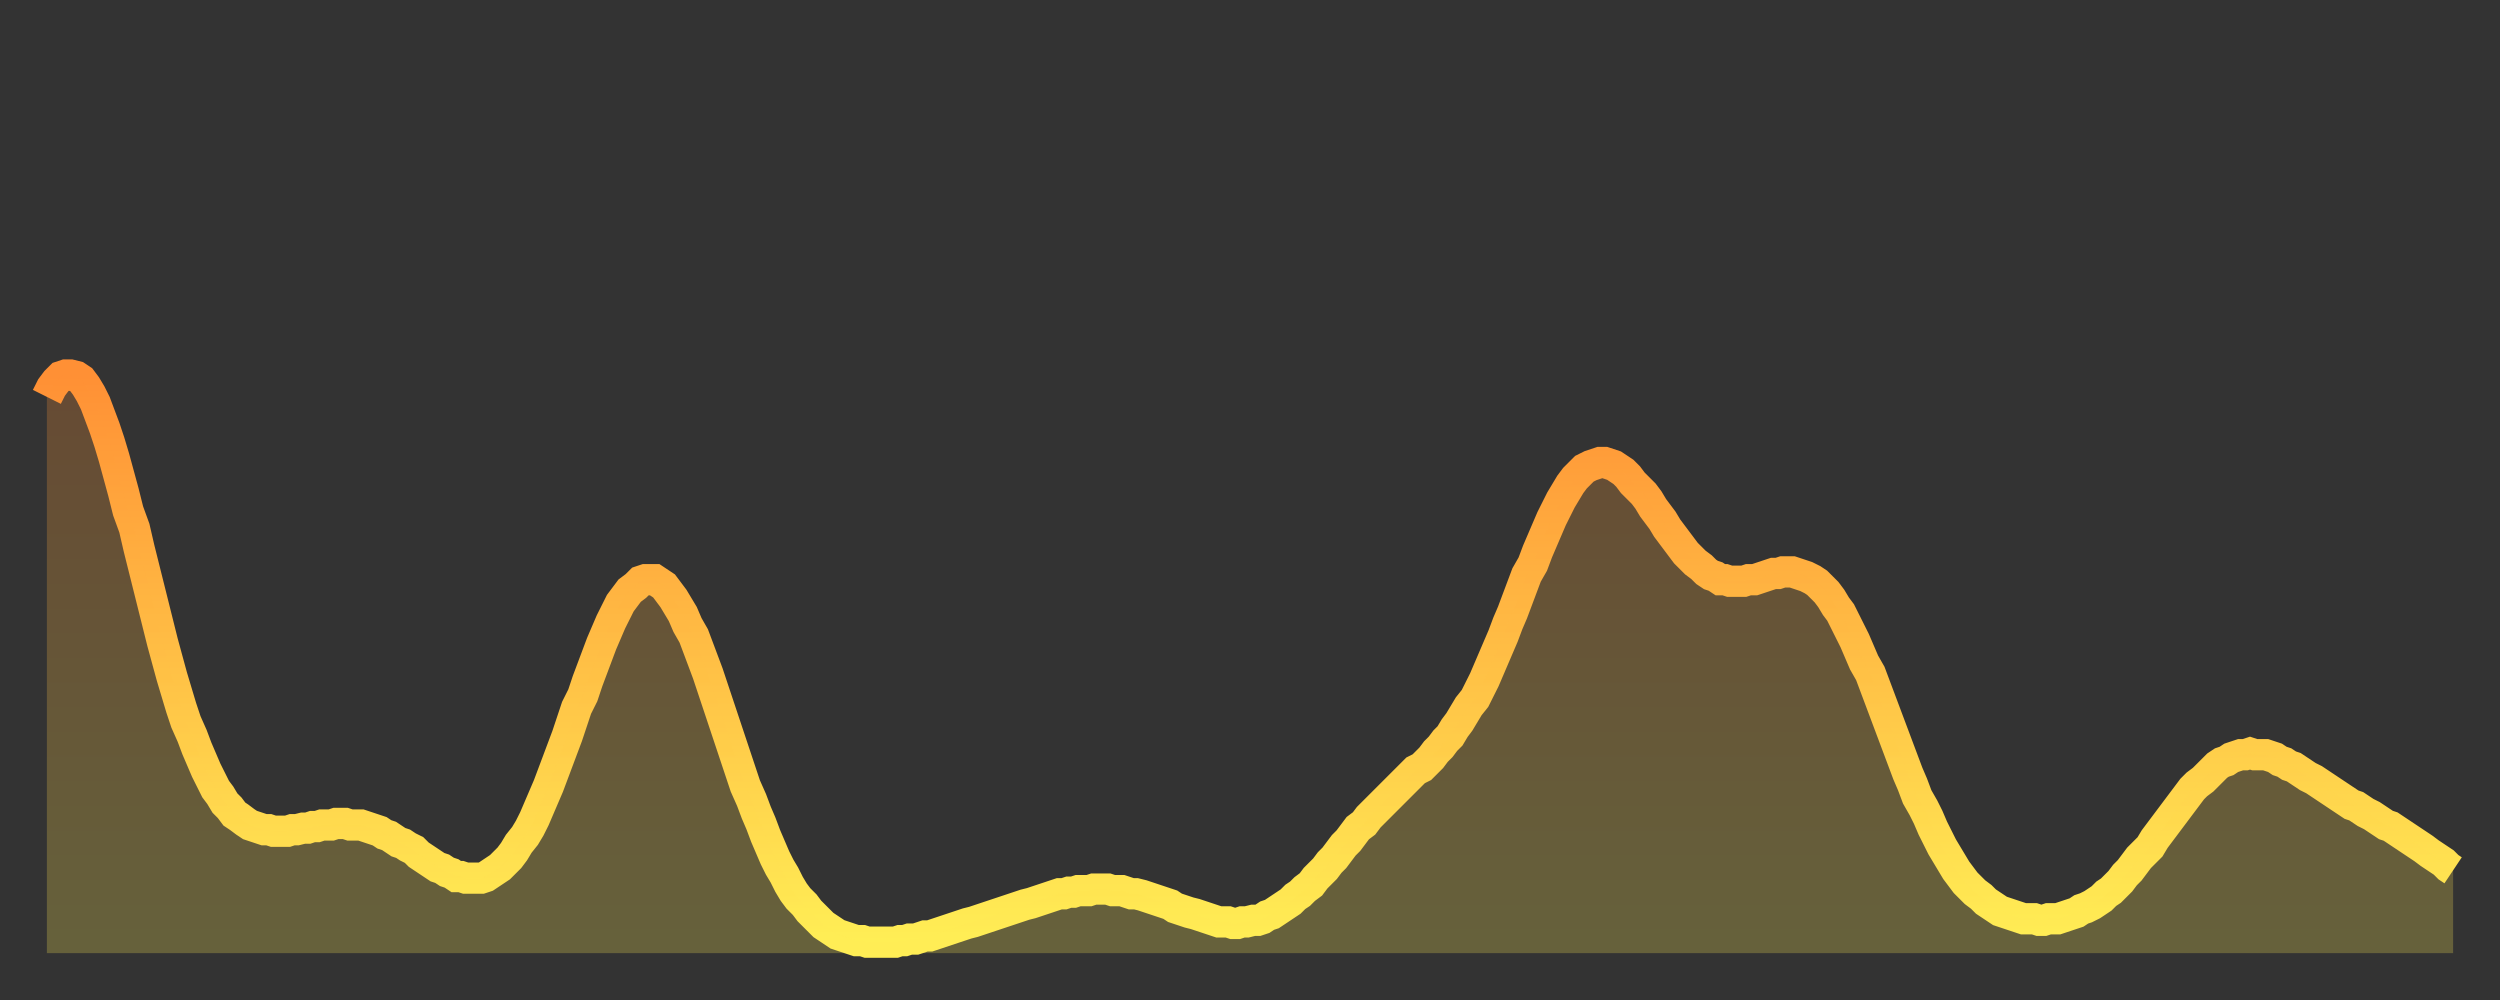 <?xml version="1.0" encoding="utf-8" ?>
<svg baseProfile="full" height="64" version="1.1" width="160" xmlns="http://www.w3.org/2000/svg" xmlns:ev="http://www.w3.org/2001/xml-events" xmlns:xlink="http://www.w3.org/1999/xlink"><rect width="100%" height="100%" fill="#333333" stroke="none"/><defs><linearGradient id="id178900" x1="0" x2="0" y1="0" y2="1"><stop offset="0%" stop-color="#ff9035" /><stop offset="50%" stop-color="#ffbf45" /><stop offset="100%" stop-color="#ffee55" /></linearGradient></defs><g transform="translate(3,3)"><g><path d="M 0.0 22.4 0.3 21.8 0.6 21.4 0.9 21.1 1.2 21.0 1.5 21.0 1.9 21.1 2.2 21.3 2.5 21.7 2.8 22.2 3.1 22.8 3.4 23.6 3.7 24.4 4.0 25.3 4.3 26.3 4.6 27.4 4.9 28.5 5.2 29.7 5.6 30.8 5.9 32.1 6.2 33.3 6.5 34.5 6.8 35.7 7.1 36.9 7.4 38.1 7.7 39.2 8.0 40.3 8.3 41.3 8.6 42.3 8.9 43.2 9.3 44.1 9.6 44.9 9.9 45.6 10.2 46.3 10.5 46.9 10.8 47.5 11.1 47.9 11.4 48.4 11.7 48.7 12.0 49.1 12.3 49.3 12.7 49.6 13.0 49.8 13.3 49.9 13.6 50.0 13.9 50.1 14.2 50.1 14.5 50.2 14.8 50.2 15.1 50.2 15.4 50.2 15.7 50.1 16.0 50.1 16.4 50.0 16.7 50.0 17.0 49.9 17.3 49.9 17.6 49.8 17.9 49.8 18.2 49.8 18.5 49.7 18.8 49.7 19.1 49.7 19.4 49.8 19.8 49.8 20.1 49.8 20.4 49.9 20.7 50.0 21.0 50.1 21.3 50.2 21.6 50.4 21.9 50.5 22.2 50.7 22.5 50.9 22.8 51.0 23.1 51.2 23.5 51.4 23.8 51.7 24.1 51.9 24.4 52.1 24.7 52.3 25.0 52.5 25.3 52.6 25.6 52.8 25.9 52.9 26.2 53.1 26.5 53.1 26.8 53.2 27.2 53.2 27.5 53.2 27.8 53.2 28.1 53.1 28.4 52.9 28.7 52.7 29.0 52.5 29.3 52.2 29.6 51.9 29.9 51.5 30.2 51.0 30.6 50.5 30.9 50.0 31.2 49.4 31.5 48.7 31.8 48.0 32.1 47.3 32.4 46.5 32.7 45.7 33.0 44.9 33.3 44.1 33.6 43.2 33.9 42.3 34.3 41.5 34.6 40.6 34.9 39.8 35.2 39.0 35.5 38.2 35.8 37.5 36.1 36.8 36.4 36.2 36.7 35.6 37.0 35.2 37.3 34.8 37.7 34.5 38.0 34.2 38.3 34.1 38.6 34.1 38.9 34.1 39.2 34.3 39.5 34.5 39.8 34.9 40.1 35.3 40.4 35.8 40.7 36.3 41.0 37.0 41.4 37.7 41.7 38.5 42.0 39.3 42.3 40.1 42.6 41.0 42.9 41.9 43.2 42.8 43.5 43.7 43.8 44.6 44.1 45.5 44.4 46.4 44.7 47.3 45.1 48.2 45.4 49.0 45.7 49.7 46.0 50.5 46.3 51.2 46.6 51.9 46.9 52.5 47.2 53.0 47.5 53.6 47.8 54.1 48.1 54.5 48.5 54.9 48.8 55.3 49.1 55.6 49.4 55.9 49.7 56.2 50.0 56.4 50.3 56.6 50.6 56.8 50.9 56.9 51.2 57.0 51.5 57.1 51.8 57.2 52.2 57.2 52.5 57.3 52.8 57.3 53.1 57.3 53.4 57.3 53.7 57.3 54.0 57.3 54.3 57.3 54.6 57.2 54.9 57.2 55.2 57.1 55.6 57.1 55.9 57.0 56.2 56.9 56.5 56.9 56.8 56.8 57.1 56.7 57.4 56.6 57.7 56.5 58.0 56.4 58.3 56.3 58.6 56.2 58.9 56.1 59.3 56.0 59.6 55.9 59.9 55.8 60.2 55.7 60.5 55.6 60.8 55.5 61.1 55.4 61.4 55.3 61.7 55.2 62.0 55.1 62.3 55.0 62.6 54.9 63.0 54.8 63.3 54.7 63.6 54.6 63.9 54.5 64.2 54.4 64.5 54.3 64.8 54.2 65.1 54.2 65.4 54.1 65.7 54.1 66.0 54.0 66.4 54.0 66.7 54.0 67.0 53.9 67.3 53.9 67.6 53.9 67.9 53.9 68.2 54.0 68.5 54.0 68.8 54.0 69.1 54.1 69.4 54.2 69.7 54.2 70.1 54.3 70.4 54.4 70.7 54.5 71.0 54.6 71.3 54.7 71.6 54.8 71.9 54.9 72.2 55.1 72.5 55.2 72.8 55.3 73.1 55.4 73.5 55.5 73.8 55.6 74.1 55.7 74.4 55.8 74.7 55.9 75.0 56.0 75.3 56.0 75.6 56.0 75.9 56.1 76.2 56.1 76.5 56.0 76.8 56.0 77.2 55.9 77.5 55.9 77.8 55.8 78.1 55.6 78.4 55.5 78.7 55.3 79.0 55.1 79.3 54.9 79.6 54.7 79.9 54.4 80.2 54.2 80.5 53.9 80.9 53.6 81.2 53.2 81.5 52.9 81.8 52.6 82.1 52.2 82.4 51.9 82.7 51.5 83.0 51.1 83.3 50.8 83.6 50.4 83.9 50.0 84.3 49.7 84.6 49.3 84.9 49.0 85.2 48.7 85.5 48.4 85.8 48.1 86.1 47.8 86.4 47.5 86.7 47.2 87.0 46.9 87.3 46.6 87.6 46.3 88.0 46.1 88.3 45.8 88.6 45.5 88.9 45.1 89.2 44.8 89.5 44.4 89.8 44.1 90.1 43.6 90.4 43.2 90.7 42.7 91.0 42.2 91.4 41.7 91.7 41.1 92.0 40.5 92.3 39.8 92.6 39.1 92.9 38.4 93.2 37.7 93.5 36.9 93.8 36.2 94.1 35.4 94.4 34.6 94.7 33.8 95.1 33.1 95.4 32.3 95.7 31.6 96.0 30.9 96.3 30.2 96.6 29.6 96.9 29.0 97.2 28.5 97.5 28.0 97.8 27.6 98.1 27.3 98.4 27.0 98.8 26.8 99.1 26.7 99.4 26.6 99.7 26.6 100.0 26.7 100.3 26.8 100.6 27.0 100.9 27.2 101.2 27.5 101.5 27.9 101.8 28.2 102.2 28.6 102.5 29.0 102.8 29.5 103.1 29.9 103.4 30.3 103.7 30.8 104.0 31.2 104.3 31.6 104.6 32.0 104.9 32.4 105.2 32.7 105.5 33.0 105.9 33.3 106.2 33.6 106.5 33.8 106.8 33.9 107.1 34.1 107.4 34.1 107.7 34.2 108.0 34.2 108.3 34.2 108.6 34.2 108.9 34.1 109.3 34.1 109.6 34.0 109.9 33.9 110.2 33.8 110.5 33.7 110.8 33.7 111.1 33.6 111.4 33.6 111.7 33.6 112.0 33.7 112.3 33.8 112.6 33.9 113.0 34.1 113.3 34.3 113.6 34.6 113.9 34.9 114.2 35.3 114.5 35.8 114.8 36.2 115.1 36.8 115.4 37.4 115.7 38.0 116.0 38.7 116.3 39.4 116.7 40.1 117.0 40.9 117.3 41.7 117.6 42.5 117.9 43.3 118.2 44.1 118.5 44.9 118.8 45.7 119.1 46.5 119.4 47.2 119.7 48.0 120.1 48.7 120.4 49.3 120.7 50.0 121.0 50.6 121.3 51.2 121.6 51.7 121.9 52.2 122.2 52.7 122.5 53.1 122.8 53.5 123.1 53.8 123.4 54.1 123.8 54.4 124.1 54.7 124.4 54.9 124.7 55.1 125.0 55.3 125.3 55.4 125.6 55.5 125.9 55.6 126.2 55.7 126.5 55.8 126.8 55.8 127.2 55.8 127.5 55.9 127.8 55.9 128.1 55.8 128.4 55.8 128.7 55.8 129.0 55.7 129.3 55.6 129.6 55.5 129.9 55.4 130.2 55.2 130.5 55.1 130.9 54.9 131.2 54.7 131.5 54.5 131.8 54.2 132.1 54.0 132.4 53.7 132.7 53.4 133.0 53.0 133.3 52.7 133.6 52.3 133.9 51.9 134.2 51.6 134.6 51.2 134.9 50.7 135.2 50.3 135.5 49.9 135.8 49.5 136.1 49.1 136.4 48.7 136.7 48.3 137.0 47.9 137.3 47.5 137.6 47.2 138.0 46.9 138.3 46.6 138.6 46.3 138.9 46.0 139.2 45.8 139.5 45.7 139.8 45.5 140.1 45.4 140.4 45.3 140.7 45.3 141.0 45.2 141.3 45.3 141.7 45.3 142.0 45.3 142.3 45.4 142.6 45.5 142.9 45.7 143.2 45.8 143.5 46.0 143.8 46.1 144.1 46.3 144.4 46.5 144.7 46.7 145.1 46.9 145.4 47.1 145.7 47.3 146.0 47.5 146.3 47.7 146.6 47.9 146.9 48.1 147.2 48.3 147.5 48.5 147.8 48.6 148.1 48.8 148.4 49.0 148.8 49.2 149.1 49.4 149.4 49.6 149.7 49.8 150.0 49.9 150.3 50.1 150.6 50.3 150.9 50.5 151.2 50.7 151.5 50.9 151.8 51.1 152.1 51.3 152.5 51.6 152.8 51.8 153.1 52.0 153.4 52.2 153.7 52.5 154.0 52.7" fill="none" id="graph-curve" opacity="1" stroke="url(#id178900)" stroke-width="2" /><path d="M 0 58 L 0.0 22.4 0.3 21.8 0.6 21.4 0.9 21.1 1.2 21.0 1.5 21.0 1.9 21.1 2.2 21.3 2.5 21.7 2.8 22.2 3.1 22.8 3.4 23.6 3.7 24.4 4.0 25.3 4.3 26.3 4.6 27.4 4.9 28.5 5.2 29.7 5.6 30.8 5.9 32.1 6.2 33.3 6.5 34.5 6.8 35.7 7.1 36.9 7.4 38.1 7.7 39.2 8.0 40.3 8.3 41.3 8.6 42.3 8.9 43.2 9.3 44.1 9.6 44.9 9.9 45.6 10.2 46.3 10.5 46.9 10.8 47.5 11.1 47.9 11.4 48.4 11.7 48.7 12.0 49.1 12.3 49.3 12.7 49.6 13.0 49.8 13.3 49.9 13.6 50.0 13.9 50.1 14.2 50.1 14.5 50.2 14.8 50.2 15.1 50.2 15.4 50.2 15.7 50.1 16.0 50.1 16.4 50.0 16.7 50.0 17.0 49.9 17.3 49.9 17.6 49.8 17.9 49.8 18.2 49.8 18.5 49.7 18.8 49.7 19.1 49.7 19.4 49.8 19.8 49.8 20.1 49.8 20.4 49.9 20.7 50.0 21.0 50.1 21.3 50.2 21.6 50.4 21.9 50.5 22.2 50.7 22.5 50.9 22.8 51.0 23.1 51.2 23.5 51.4 23.8 51.7 24.1 51.9 24.4 52.1 24.7 52.3 25.0 52.5 25.3 52.6 25.6 52.8 25.9 52.9 26.2 53.1 26.5 53.1 26.8 53.2 27.2 53.2 27.5 53.2 27.8 53.2 28.1 53.1 28.4 52.9 28.7 52.7 29.0 52.5 29.3 52.2 29.6 51.9 29.9 51.5 30.2 51.0 30.6 50.5 30.9 50.0 31.2 49.4 31.5 48.7 31.8 48.0 32.1 47.3 32.4 46.5 32.7 45.7 33.0 44.9 33.3 44.1 33.6 43.2 33.9 42.3 34.3 41.5 34.6 40.6 34.9 39.8 35.2 39.0 35.5 38.2 35.8 37.5 36.1 36.8 36.4 36.2 36.7 35.6 37.0 35.2 37.3 34.8 37.7 34.5 38.0 34.2 38.3 34.1 38.6 34.1 38.9 34.1 39.2 34.3 39.5 34.5 39.8 34.9 40.1 35.3 40.4 35.8 40.7 36.3 41.0 37.0 41.4 37.7 41.7 38.5 42.0 39.3 42.3 40.1 42.6 41.0 42.9 41.9 43.2 42.8 43.5 43.7 43.8 44.6 44.1 45.5 44.4 46.4 44.7 47.3 45.1 48.2 45.4 49.0 45.7 49.7 46.0 50.5 46.3 51.2 46.6 51.9 46.9 52.5 47.2 53.0 47.5 53.6 47.8 54.1 48.1 54.5 48.5 54.9 48.8 55.3 49.1 55.6 49.4 55.9 49.7 56.2 50.0 56.4 50.3 56.6 50.6 56.8 50.9 56.9 51.2 57.0 51.5 57.1 51.8 57.2 52.2 57.2 52.5 57.3 52.8 57.3 53.1 57.3 53.4 57.3 53.7 57.3 54.0 57.3 54.3 57.3 54.6 57.2 54.9 57.2 55.2 57.1 55.6 57.1 55.9 57.0 56.2 56.9 56.5 56.9 56.8 56.8 57.1 56.7 57.4 56.6 57.7 56.5 58.0 56.4 58.3 56.3 58.6 56.2 58.9 56.1 59.3 56.0 59.6 55.9 59.9 55.8 60.2 55.7 60.5 55.6 60.8 55.5 61.1 55.4 61.4 55.3 61.7 55.2 62.0 55.1 62.3 55.0 62.6 54.9 63.0 54.8 63.3 54.7 63.6 54.6 63.9 54.5 64.2 54.4 64.5 54.3 64.8 54.2 65.1 54.2 65.4 54.1 65.7 54.1 66.0 54.0 66.4 54.0 66.7 54.0 67.0 53.9 67.3 53.9 67.6 53.9 67.9 53.9 68.2 54.0 68.5 54.0 68.8 54.0 69.1 54.1 69.4 54.2 69.7 54.2 70.1 54.3 70.4 54.4 70.7 54.5 71.0 54.6 71.3 54.7 71.6 54.8 71.9 54.9 72.2 55.1 72.5 55.2 72.8 55.3 73.1 55.4 73.5 55.5 73.8 55.6 74.1 55.7 74.4 55.8 74.7 55.9 75.0 56.0 75.3 56.0 75.6 56.0 75.9 56.1 76.2 56.1 76.5 56.0 76.8 56.0 77.2 55.9 77.5 55.9 77.8 55.8 78.1 55.6 78.4 55.5 78.7 55.3 79.0 55.1 79.3 54.9 79.6 54.7 79.9 54.4 80.2 54.2 80.5 53.9 80.9 53.6 81.2 53.2 81.5 52.9 81.8 52.6 82.1 52.2 82.4 51.9 82.7 51.5 83.0 51.1 83.3 50.8 83.6 50.4 83.9 50.0 84.3 49.7 84.6 49.3 84.9 49.0 85.2 48.7 85.5 48.4 85.8 48.1 86.1 47.8 86.4 47.5 86.7 47.2 87.0 46.9 87.3 46.6 87.6 46.3 88.0 46.1 88.3 45.8 88.6 45.5 88.9 45.1 89.2 44.8 89.5 44.4 89.8 44.1 90.1 43.6 90.4 43.2 90.7 42.7 91.0 42.2 91.4 41.7 91.7 41.1 92.0 40.5 92.3 39.8 92.6 39.1 92.9 38.4 93.2 37.7 93.5 36.9 93.8 36.2 94.1 35.4 94.4 34.6 94.7 33.8 95.1 33.1 95.4 32.3 95.7 31.6 96.0 30.9 96.3 30.2 96.6 29.6 96.9 29.0 97.2 28.5 97.5 28.0 97.8 27.6 98.1 27.3 98.4 27.0 98.8 26.8 99.1 26.7 99.4 26.6 99.7 26.6 100.0 26.7 100.3 26.8 100.6 27.0 100.9 27.2 101.2 27.5 101.5 27.9 101.8 28.2 102.2 28.6 102.5 29.0 102.8 29.5 103.1 29.9 103.4 30.3 103.7 30.8 104.0 31.2 104.3 31.6 104.6 32.0 104.9 32.4 105.2 32.7 105.5 33.0 105.9 33.3 106.2 33.6 106.5 33.8 106.8 33.9 107.1 34.1 107.4 34.1 107.7 34.2 108.0 34.2 108.3 34.2 108.6 34.2 108.9 34.1 109.3 34.1 109.6 34.0 109.9 33.9 110.2 33.8 110.5 33.7 110.8 33.7 111.1 33.6 111.4 33.6 111.7 33.6 112.0 33.7 112.3 33.8 112.6 33.9 113.0 34.1 113.3 34.3 113.6 34.6 113.9 34.9 114.2 35.3 114.5 35.8 114.8 36.2 115.1 36.8 115.4 37.4 115.7 38.0 116.0 38.7 116.3 39.4 116.7 40.1 117.0 40.9 117.3 41.7 117.6 42.5 117.9 43.3 118.2 44.1 118.5 44.9 118.8 45.7 119.1 46.5 119.4 47.2 119.7 48.0 120.1 48.7 120.4 49.3 120.7 50.0 121.0 50.6 121.3 51.2 121.6 51.7 121.9 52.2 122.2 52.7 122.5 53.1 122.8 53.5 123.1 53.8 123.4 54.1 123.8 54.4 124.1 54.7 124.4 54.9 124.7 55.1 125.0 55.3 125.3 55.4 125.6 55.5 125.9 55.6 126.2 55.7 126.5 55.8 126.8 55.8 127.2 55.8 127.5 55.9 127.8 55.9 128.1 55.8 128.4 55.8 128.7 55.8 129.0 55.7 129.3 55.6 129.6 55.5 129.9 55.4 130.2 55.2 130.5 55.1 130.9 54.9 131.2 54.7 131.5 54.5 131.8 54.2 132.1 54.0 132.4 53.7 132.7 53.4 133.0 53.0 133.3 52.7 133.6 52.3 133.9 51.9 134.2 51.6 134.6 51.2 134.9 50.7 135.2 50.3 135.5 49.9 135.8 49.5 136.1 49.1 136.4 48.7 136.7 48.3 137.0 47.9 137.3 47.5 137.6 47.2 138.0 46.9 138.3 46.6 138.6 46.3 138.9 46.0 139.2 45.8 139.5 45.7 139.8 45.5 140.1 45.4 140.4 45.3 140.7 45.3 141.0 45.2 141.3 45.3 141.7 45.3 142.0 45.3 142.3 45.4 142.6 45.5 142.9 45.7 143.2 45.8 143.5 46.0 143.8 46.1 144.1 46.3 144.4 46.5 144.7 46.7 145.1 46.9 145.4 47.1 145.7 47.3 146.0 47.5 146.3 47.7 146.6 47.9 146.9 48.1 147.2 48.3 147.5 48.5 147.8 48.6 148.1 48.8 148.4 49.0 148.8 49.2 149.1 49.4 149.4 49.6 149.7 49.8 150.0 49.9 150.3 50.1 150.6 50.3 150.9 50.5 151.2 50.7 151.5 50.9 151.8 51.1 152.1 51.3 152.5 51.6 152.8 51.8 153.1 52.0 153.4 52.2 153.7 52.5 154.0 52.7 154 58" fill="url(#id178900)" fill-opacity=".25" id="graph-shadow" /></g></g></svg>